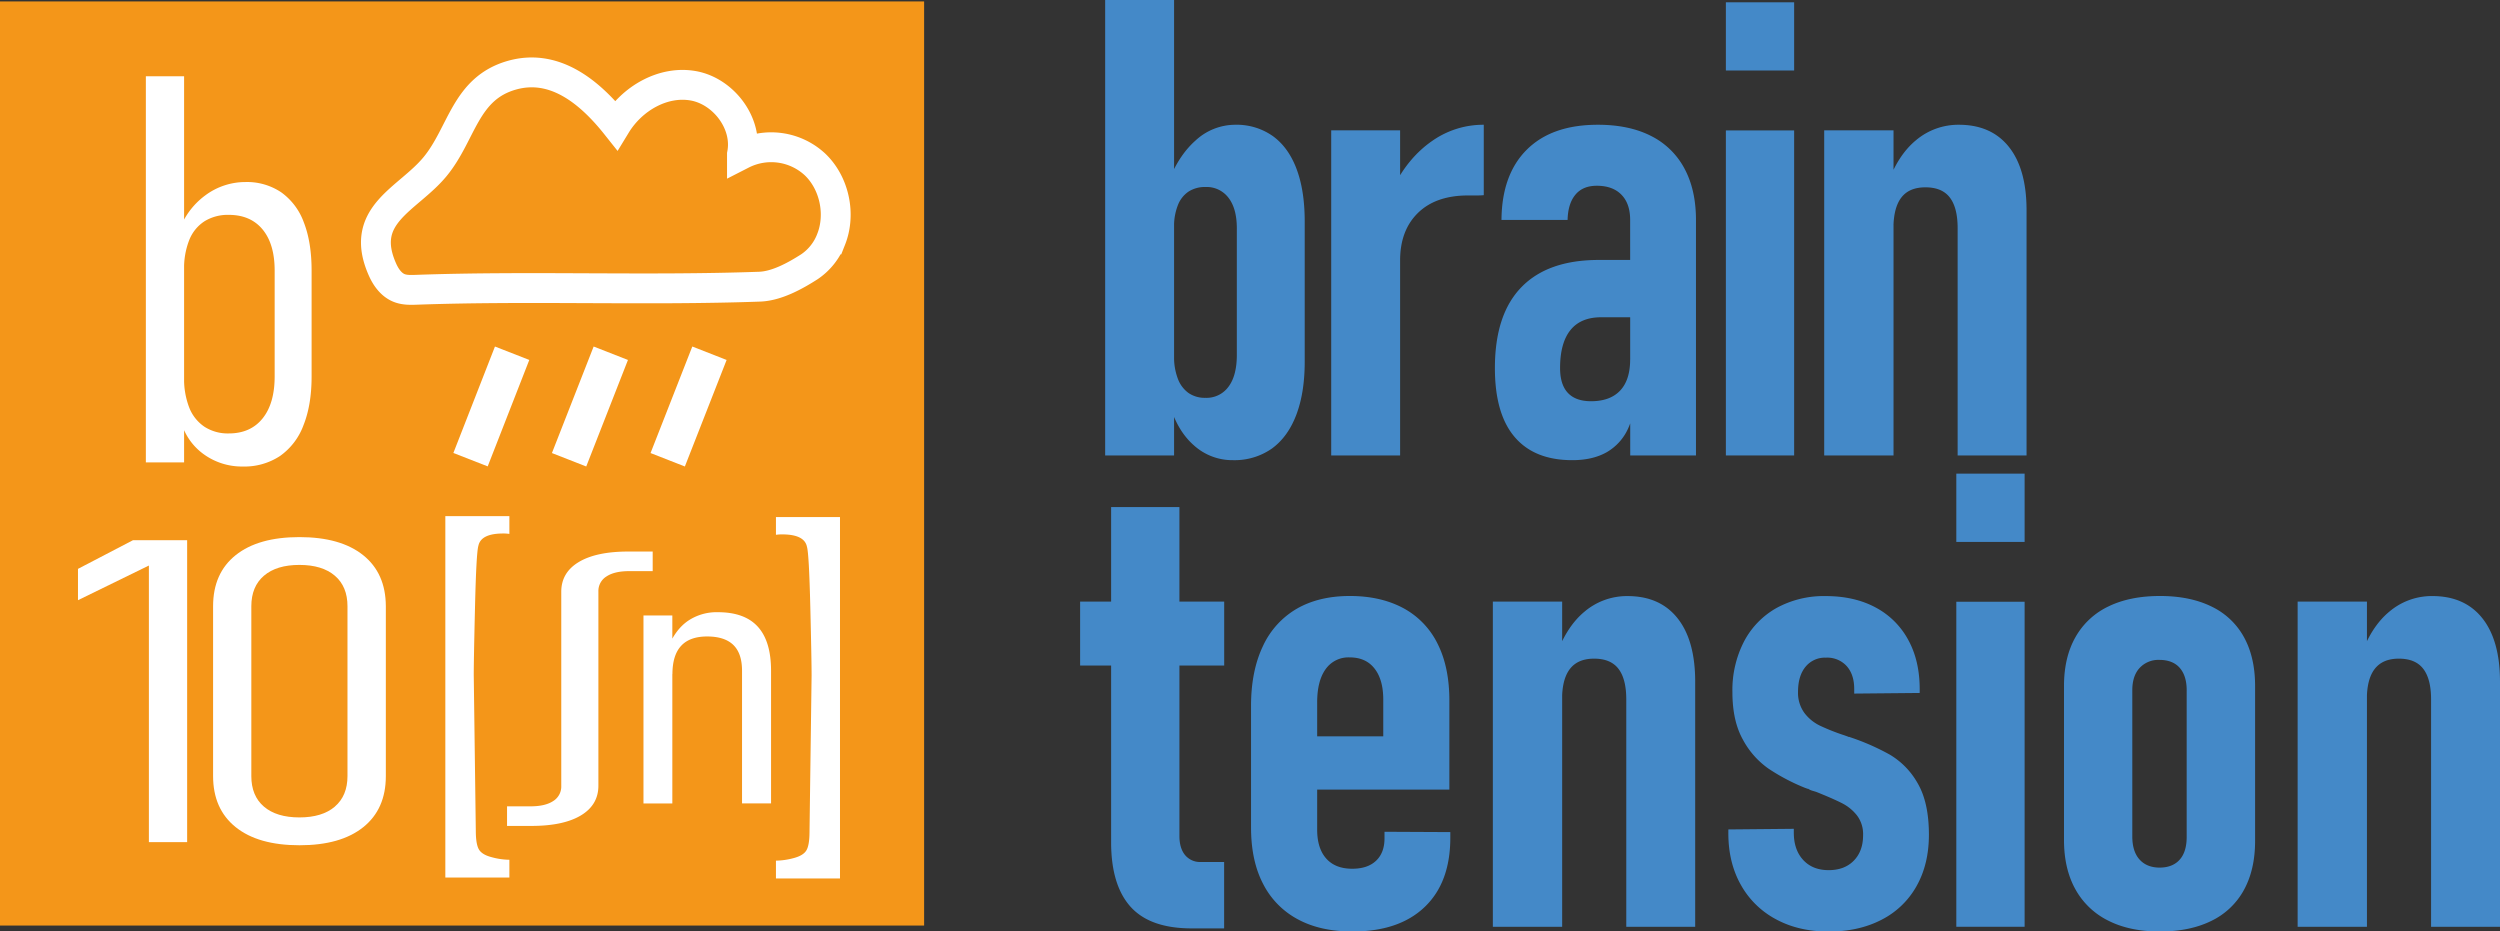 <?xml version="1.0" encoding="UTF-8"?> <svg xmlns="http://www.w3.org/2000/svg" viewBox="0 0 1082.06 403.17"><rect x="0" y="0" width="1082.06" height="403.17" fill="#333333" stroke="none"/> <defs> <style>.cls-1{fill:#f49619;}.cls-2{fill:#fff;}.cls-3,.cls-4{fill:none;stroke:#fff;stroke-miterlimit:10;}.cls-3{stroke-width:12.92px;}.cls-4{stroke-width:15.95px;}.cls-5{fill:#4489c8;}</style> </defs> <g id="Слой_2" data-name="Слой 2"> <g id="Слой_1-2" data-name="Слой 1"> <rect class="cls-1" y="0.62" width="399.98" height="399.98"></rect> <path class="cls-2" d="M63.13,33H79.68V200.13H63.13ZM87.9,196.4a25.87,25.87,0,0,1-9.83-15l1.61-18.05a34.26,34.26,0,0,0,2.24,13.1,17.79,17.79,0,0,0,6.61,8.28A18.6,18.6,0,0,0,99,187.6q9.42,0,14.65-6.49t5.23-18.22V117.13q0-11.5-5.23-17.82T99,93a19.21,19.21,0,0,0-10.47,2.76,17.13,17.13,0,0,0-6.61,8.11,33.15,33.15,0,0,0-2.24,12.82l-2.41-16.1a32.36,32.36,0,0,1,11.55-16,29.07,29.07,0,0,1,17.42-5.8,26.47,26.47,0,0,1,15.52,4.48,27.52,27.52,0,0,1,9.77,13.05q3.33,8.56,3.34,20.75v45.88q0,12.3-3.51,21.09a28.24,28.24,0,0,1-10.18,13.34,27.94,27.94,0,0,1-16.09,4.54A28.2,28.2,0,0,1,87.9,196.4Z"></path> <path class="cls-2" d="M81,364.5H64.44V244.78l-30.69,15V246.22l23.79-12.4H81Z"></path> <path class="cls-2" d="M102,358q-9.76-7.83-9.77-22.11V262.4q0-14.29,9.77-22.11t27.59-7.82q17.82,0,27.59,7.82T167,262.4v73.52q0,14.28-9.78,22.11t-27.59,7.82Q111.76,365.85,102,358Zm42.94-8.9q5.46-4.68,5.46-13.21V262.4q0-8.53-5.46-13.21t-15.35-4.68q-9.89,0-15.35,4.68t-5.46,13.21v73.52q0,8.54,5.46,13.21t15.35,4.67Q139.46,353.8,144.93,349.13Z"></path> <path class="cls-2" d="M219.46,349h10.17q6.38,0,9.84-2.31a7.37,7.37,0,0,0,3.46-6.49V256.13q0-8.3,7.55-12.85t21.4-4.56H282.5v8.48H272.33q-6.37,0-9.84,2.31A7.37,7.37,0,0,0,259,256v84.07q0,8.3-7.55,12.85t-21.4,4.56H219.46Z"></path> <path class="cls-2" d="M278.51,266.39H291v81.36H278.51Zm42.66,23.91q0-7.46-3.75-11.13t-11.32-3.69q-7.58,0-11.31,4.08c-2.5,2.71-3.75,6.82-3.75,12.3l-1.82-11.75q3.12-7.61,8.53-11.37a22.07,22.07,0,0,1,13-3.76q11.58,0,17.28,6.31t5.7,19v57.45H321.17Z"></path> <path class="cls-2" d="M205.05,292.09l.89,67.4q0,5.86,1.34,8.16t5.59,3.38a30.39,30.39,0,0,0,7.6,1.1v7.7H192.75V223.4h27.72v7.69a17.2,17.2,0,0,0-2.68-.18q-9.61,0-10.73,5.31-.9,2.94-1.45,26T205.05,292.09Z"></path> <path class="cls-2" d="M350.72,262.61q-.56-23.07-1.46-26-1.11-5.31-10.72-5.31a17.25,17.25,0,0,0-2.69.18v-7.69h27.72V380.21H335.85v-7.7a30.74,30.74,0,0,0,7.6-1.09q4.26-1.11,5.59-3.39c.9-1.53,1.34-4.25,1.34-8.15l.9-67.41Q351.28,285.69,350.72,262.61Z"></path> <path class="cls-3" d="M221.69,32.52C239,27.69,254,38.21,266.61,54.07c7.05-11.56,20.55-19.27,33.53-16.92s23.67,16.23,21,29.63a27.85,27.85,0,0,1,31.67,4.45c8.35,8,11.24,21.5,6.92,32.38a25.08,25.08,0,0,1-9.42,11.86c-6.25,4-14.18,8.35-21.54,8.61-49.55,1.76-98.92-.42-148.48,1.34-2.59.1-5.27.17-7.67-.83-3.25-1.35-5.52-4.48-7-7.76-10.76-23.93,10.91-30.41,22.69-44.71S201.22,38.24,221.69,32.52Z"></path> <path class="cls-4" d="M221.66,152.89l-18,46.07"></path> <path class="cls-4" d="M264.37,152.89,246.31,199"></path> <path class="cls-4" d="M307.07,152.89,289,199"></path> <path class="cls-5" d="M478.34,0h29.83V197.13H478.34Zm38.44,192.79q-7.26-6.36-10.51-17.76l1.9-20.87a26.17,26.17,0,0,0,1.63,9.76,13.32,13.32,0,0,0,4.61,6.17,12.38,12.38,0,0,0,7.32,2.1,11.72,11.72,0,0,0,10-4.82q3.6-4.8,3.6-13.76V98.84q0-8.55-3.6-13.22a11.84,11.84,0,0,0-10-4.68,13,13,0,0,0-7.32,2,12.48,12.48,0,0,0-4.61,5.9,24.67,24.67,0,0,0-1.63,9.49l-2.85-18.58q4.49-12.19,12.21-19A25.3,25.3,0,0,1,534.61,54a27.14,27.14,0,0,1,16.27,4.88q6.78,4.89,10.3,14.24t3.53,22.64V156.6q0,13.41-3.66,23T550.4,194.22a28.17,28.17,0,0,1-16.74,4.95A24.79,24.79,0,0,1,516.78,192.79Z"></path> <path class="cls-5" d="M576.18,56.4H606V197.13H576.18Zm63,28.2h-3.79q-13.83,0-21.56,7.46T606,112.4l-2.85-31.46q6.38-12.73,16.61-19.86A38.42,38.42,0,0,1,642.21,54V84.47C641.3,84.56,640.31,84.6,639.22,84.6Z"></path> <path class="cls-5" d="M655.57,189.13q-8.54-10-8.54-29.82,0-23.19,11.46-35t33.56-11.8h14.37l1.89,24.81H693q-8.81,0-13.28,5.56t-4.48,16.41q0,7.19,3.39,10.78t10,3.59q8.26,0,12.61-4.61t4.33-13.56l2.58,12.34Q708,178,704.86,185.07a22.49,22.49,0,0,1-9.29,10.57q-6.11,3.53-15.05,3.53Q664.11,199.17,655.57,189.13Zm50-93.95q0-7.05-3.79-10.92T691.1,80.4q-6,0-9.22,3.86t-3.39,10.92H649.88q.14-19.67,11-30.44T691.64,54q13.43,0,22.91,4.81a33.14,33.14,0,0,1,14.51,14.11q5,9.28,5,22.3V197.13H705.6Z"></path> <path class="cls-5" d="M747,1h29.55V30.51H747Zm0,55.45h29.55V197.13H747Z"></path> <path class="cls-5" d="M789.56,56.4h30V197.13h-30Zm57.75,42.3q0-8.81-3.39-13.22t-10.57-4.4q-7.05,0-10.44,4.47T819.52,99l-2.85-18.43q4.47-13.16,12.61-19.87A28.38,28.38,0,0,1,847.85,54q14,0,21.63,9.56t7.66,27.32V197.13H847.31Z"></path> <path class="cls-5" d="M467.5,260.4h62.36v27.66H467.5Zm21.83,132.06q-8.41-9.36-8.41-27.93V219.46h29.56V361.82q0,5.28,2.44,8.27a8.41,8.41,0,0,0,6.91,3h10v28.74h-14.1Q497.73,401.81,489.33,392.46Z"></path> <path class="cls-5" d="M561.7,397.88a35.68,35.68,0,0,1-15-15.32q-5.22-10-5.22-24.4V305.55q0-15,5.08-25.76a36.24,36.24,0,0,1,14.64-16.27q9.57-5.55,23-5.56t23.26,5.29a35,35,0,0,1,14.77,15.39q5.09,10.1,5.09,24.61v38.5H564.14V318.7h34.57V302.84q0-8.67-3.79-13.49t-10.72-4.81a12.07,12.07,0,0,0-10.43,5.08q-3.67,5.08-3.67,14.44v55q0,8.14,3.94,12.55t11.25,4.4q6.65,0,10.3-3.46t3.66-9.69v-2.85l28.48.14v2.44q0,19.39-11.12,30t-31.32,10.58Q571.46,403.17,561.7,397.88Z"></path> <path class="cls-5" d="M646.14,260.4h30V401.13h-30Zm57.75,42.3q0-8.81-3.38-13.22t-10.58-4.4q-7,0-10.44,4.47T676.1,303l-2.85-18.43q4.49-13.16,12.61-19.87A28.42,28.42,0,0,1,704.44,258q14,0,21.62,9.56t7.66,27.32V401.13H703.89Z"></path> <path class="cls-5" d="M768.68,397.88A37.59,37.59,0,0,1,753.49,383q-5.43-9.63-5.42-22.37V359l28.33-.27v1.63q0,7.46,4.07,11.86t11,4.4q6.91,0,10.92-4.13t4-11a13.4,13.4,0,0,0-2.58-8.47,19.41,19.41,0,0,0-6.51-5.36q-3.93-2-11.11-4.88-.82-.27-1.77-.54a6,6,0,0,1-1.76-.82,1.63,1.63,0,0,1-.61-.13c-.23-.09-.47-.18-.75-.27a86.41,86.41,0,0,1-15.86-8.34A36.22,36.22,0,0,1,754.3,320q-4.47-8.07-4.47-20.41a45.83,45.83,0,0,1,5-21.89A35.53,35.53,0,0,1,769,263.11,42.61,42.61,0,0,1,790.23,258q12.35,0,21.49,4.88a34.31,34.31,0,0,1,14.17,14q5,9.07,5,21.42v1.63l-28.34.27v-2q0-6.22-3.25-9.89a11.37,11.37,0,0,0-9-3.66,10.82,10.82,0,0,0-8.81,3.93q-3.25,3.93-3.26,10.84a14.81,14.81,0,0,0,2.64,9,18.42,18.42,0,0,0,6.78,5.63,91.45,91.45,0,0,0,11,4.33,2.31,2.31,0,0,0,.55.21,2.37,2.37,0,0,1,.54.2.55.55,0,0,0,.41.14,1.19,1.19,0,0,1,.54.13,100.11,100.11,0,0,1,17.42,7.66A33.4,33.4,0,0,1,830,339q4.88,8.34,4.88,22.3,0,12.75-5.36,22.24a36,36,0,0,1-15.18,14.57q-9.84,5.09-22.85,5.09T768.68,397.88Z"></path> <path class="cls-5" d="M846.74,205H876.3v29.56H846.74Zm0,55.45H876.3V401.13H846.74Z"></path> <path class="cls-5" d="M912.54,398.49a32.81,32.81,0,0,1-14.24-13.56q-4.95-8.88-4.95-21.35V296.87q0-12.33,4.95-21.08a32.22,32.22,0,0,1,14.24-13.29q9.29-4.53,22.3-4.54t22.31,4.54a31.42,31.42,0,0,1,14.1,13.29q4.8,8.74,4.81,21.08V364q0,12.33-4.81,21.15a31.7,31.7,0,0,1-14.1,13.42q-9.3,4.6-22.31,4.61T912.54,398.49Zm30.91-26.44q3.06-3.45,3-10.1V298.77c0-4.15-1-7.39-3-9.69s-5-3.46-8.74-3.46a11.11,11.11,0,0,0-8.61,3.46c-2.13,2.3-3.19,5.54-3.19,9.69V362q0,6.51,3.12,10t8.68,3.52Q940.4,375.51,943.45,372.05Z"></path> <path class="cls-5" d="M994.47,260.4h30V401.13h-30Zm57.76,42.3q0-8.81-3.39-13.22t-10.58-4.4q-7,0-10.44,4.47T1024.43,303l-2.84-18.43q4.47-13.16,12.61-19.87a28.38,28.38,0,0,1,18.57-6.71q14,0,21.62,9.56t7.67,27.32V401.13h-29.83Z"></path> </g> </g> </svg> 